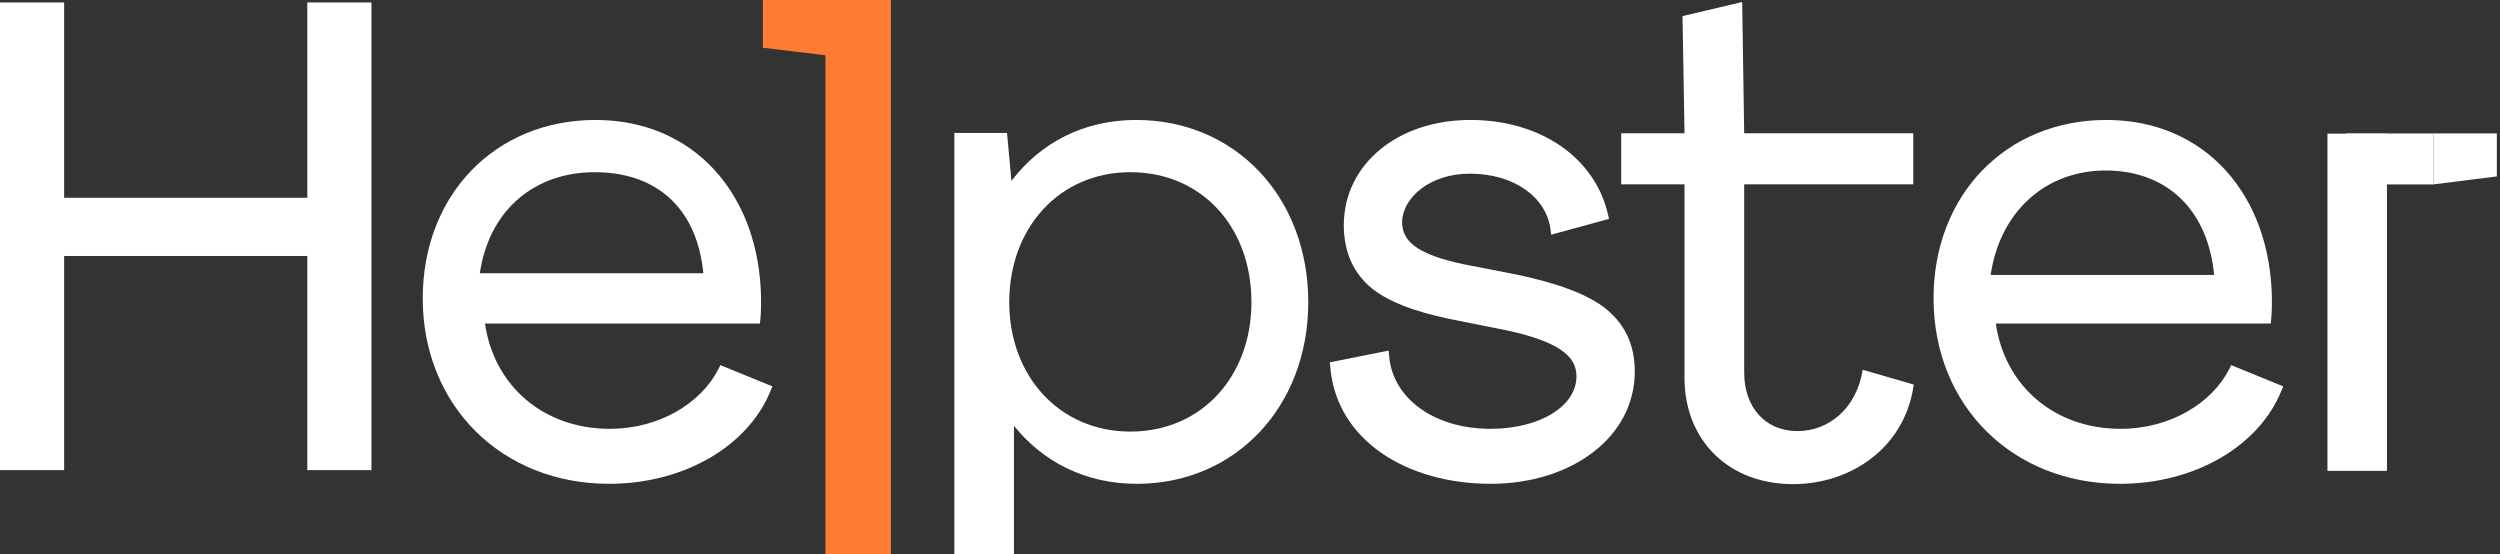 <?xml version="1.0" encoding="UTF-8"?> <svg xmlns="http://www.w3.org/2000/svg" width="185" height="41" viewBox="0 0 185 41" fill="none"><rect x="0" y="0" width="185" height="41" fill="#333333" stroke="none"/><path d="M108.809 8.877C114.036 8.877 118.023 11.696 118.985 15.844L119.067 16.198L114.789 17.368L114.732 16.94C114.429 14.648 112.107 12.851 108.761 12.851C105.799 12.851 103.798 14.638 103.754 16.414C103.755 17.172 104.052 17.756 104.739 18.252C105.454 18.768 106.592 19.187 108.26 19.544C108.261 19.544 108.262 19.545 108.263 19.545L112.201 20.313H112.204C115.085 20.917 117.495 21.737 118.895 22.901C120.317 24.083 120.972 25.599 120.972 27.501C120.972 32.359 116.28 35.802 110.305 35.802C104.151 35.802 98.894 32.617 98.438 27.149L98.409 26.813L102.761 25.944L102.797 26.364C103.062 29.456 106.089 31.733 110.305 31.733C112.15 31.733 113.76 31.301 114.895 30.59C116.027 29.881 116.658 28.919 116.658 27.837C116.658 27.053 116.3 26.406 115.429 25.837C114.535 25.254 113.127 24.772 111.097 24.366L107.248 23.598H107.247C104.696 23.064 102.52 22.277 101.274 21.129C100.012 19.965 99.44 18.465 99.44 16.602V16.598C99.492 12.103 103.477 8.877 108.809 8.877Z" fill="white"></path><path d="M84.078 8.877C91.422 8.877 96.812 14.589 96.812 22.363C96.812 30.09 91.422 35.802 84.126 35.802C80.347 35.802 77.212 34.209 75.032 31.511V40.997H70.622V9.837H74.519L74.846 13.39C76.999 10.549 80.21 8.877 84.078 8.877ZM83.644 12.742C78.404 12.743 74.684 16.842 74.684 22.363C74.684 27.837 78.404 31.937 83.644 31.937C88.933 31.937 92.606 27.837 92.606 22.363C92.606 16.746 88.885 12.742 83.644 12.742Z" fill="white"></path><path fill-rule="evenodd" clip-rule="evenodd" d="M56.451 0H65.929V41H61.084V4.092L56.451 3.531L56.451 0Z" fill="#FF7D32"></path><path d="M44.065 8.877C47.724 8.877 50.773 10.263 52.916 12.626C55.055 14.986 56.27 18.297 56.319 22.118V22.132C56.319 22.559 56.319 23.103 56.27 23.602L56.235 23.943H35.888C36.561 28.562 40.218 31.733 45.123 31.733C48.799 31.733 51.879 29.826 53.152 27.329L53.31 27.02L57.155 28.591L57.013 28.941C55.353 33.008 50.62 35.802 45.075 35.802C37.128 35.802 31.283 30.017 31.283 22.075C31.283 14.436 36.633 8.877 44.065 8.877ZM44.018 12.742C39.623 12.742 36.365 15.442 35.569 19.843C35.547 19.968 35.526 20.094 35.508 20.221H52.047C52.035 20.094 52.021 19.968 52.005 19.843C51.404 15.134 48.327 12.742 44.018 12.742Z" fill="white"></path><path d="M4.747 14.634H22.741V0.181H27.488V34.788H22.741V18.942H4.747V34.788H0V0.181H4.747V14.634Z" fill="white"></path><path d="M155.867 8.877C159.526 8.877 162.574 10.263 164.716 12.626C166.855 14.986 168.071 18.297 168.121 22.118V22.132C168.121 22.559 168.12 23.103 168.07 23.602L168.036 23.942H147.688C148.361 28.561 152.019 31.733 156.924 31.733C160.601 31.733 163.68 29.826 164.953 27.329L165.111 27.02L168.957 28.591L168.813 28.941C167.154 33.008 162.421 35.802 156.876 35.802C148.929 35.802 143.083 30.017 143.083 22.075C143.084 14.436 148.434 8.877 155.867 8.877ZM155.818 12.617C151.423 12.617 148.165 15.568 147.37 19.969C147.347 20.094 147.327 20.22 147.308 20.347H163.847C163.835 20.22 163.821 20.093 163.805 19.969C163.205 15.26 160.127 12.617 155.818 12.617Z" fill="white"></path><rect x="172.232" y="9.89" width="4.402" height="24.955" fill="white"></rect><path d="M129.07 9.86H141.582V13.641H129.07V27.572C129.07 28.863 129.467 29.944 130.146 30.698C130.821 31.447 131.8 31.9 133.024 31.9C135.267 31.9 137.372 30.288 137.841 27.364L141.618 28.459L141.582 28.688C140.873 33.128 136.979 35.825 132.687 35.825C130.314 35.824 128.301 35.026 126.879 33.627C125.458 32.228 124.654 30.255 124.654 27.956V13.641H119.968V9.86H124.654L124.506 1.192L128.922 0.149L129.07 9.86Z" fill="white"></path><path d="M184.766 9.871L184.766 13.055L180.099 13.64L180.099 9.871L184.766 9.871Z" fill="white"></path><rect x="173.616" y="9.877" width="6.479" height="3.771" fill="white"></rect></svg> 